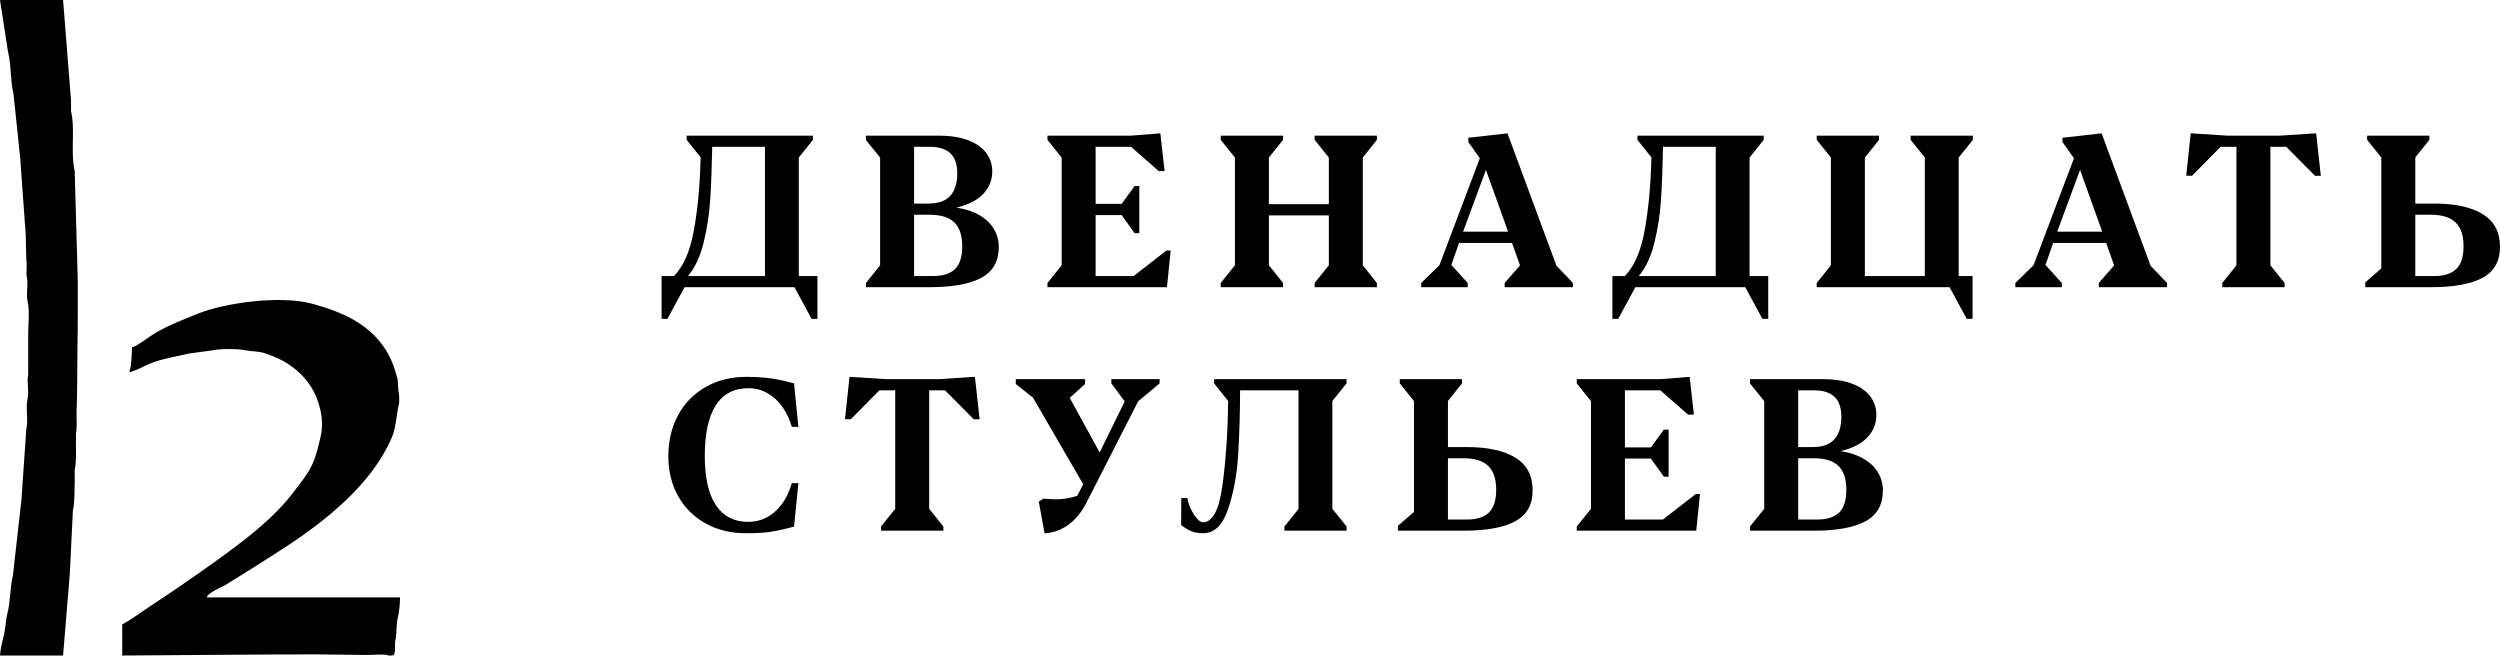 <?xml version="1.0" encoding="UTF-8"?> <svg xmlns="http://www.w3.org/2000/svg" width="225" height="59" viewBox="0 0 225 59" fill="none"> <path d="M59.544 24.843H60.662C61.526 23.964 62.125 22.571 62.461 20.663C62.803 18.755 63.002 16.587 63.057 14.161L61.799 12.588V12.209H73.16V12.588L71.892 14.18V24.843H73.57V28.691L73.048 28.7L71.501 25.847H61.613L60.066 28.7L59.544 28.691V24.843ZM68.845 24.843V13.213H64.101C64.064 15.121 64.002 16.73 63.915 18.038C63.828 19.339 63.629 20.616 63.318 21.867C63.008 23.111 62.542 24.103 61.92 24.843H68.845Z" fill="black"></path> <path d="M77.933 25.468L79.21 23.876V14.18L77.933 12.597V12.209H84.466C85.528 12.209 86.42 12.348 87.141 12.626C87.868 12.904 88.408 13.286 88.762 13.772C89.123 14.253 89.303 14.806 89.303 15.431C89.303 16.208 89.032 16.881 88.492 17.45C87.958 18.018 87.169 18.426 86.125 18.672V18.692C86.926 18.818 87.61 19.049 88.175 19.383C88.74 19.712 89.166 20.123 89.452 20.616C89.744 21.102 89.89 21.639 89.89 22.227C89.89 23.516 89.365 24.442 88.315 25.004C87.271 25.566 85.727 25.847 83.683 25.847H77.933V25.468ZM83.543 18.322C84.444 18.322 85.103 18.091 85.519 17.63C85.942 17.162 86.153 16.486 86.153 15.602C86.153 14.78 85.945 14.177 85.528 13.791C85.118 13.406 84.5 13.213 83.674 13.213H82.267V18.322H83.543ZM83.991 24.843C84.854 24.843 85.504 24.637 85.939 24.227C86.38 23.81 86.6 23.121 86.6 22.16C86.6 21.2 86.367 20.489 85.901 20.028C85.435 19.56 84.683 19.326 83.646 19.326H82.267V24.843H83.991Z" fill="black"></path> <path d="M94.272 25.468L95.549 23.876V14.18L94.272 12.597V12.209H101.783L104.43 12L104.812 15.393L104.29 15.403L101.793 13.213H98.605V18.35H100.945L102.11 16.748H102.538V20.985H102.11L100.945 19.355H98.605V24.843H102.026L104.989 22.54L105.362 22.549L105.027 25.847H94.272V25.468Z" fill="black"></path> <path d="M109.865 25.468L111.142 23.876V14.18L109.865 12.588V12.209H115.475V12.588L114.199 14.18V18.379H119.595V14.18L118.318 12.588V12.209H123.919V12.588L122.651 14.18V23.876L123.919 25.468V25.847H118.318V25.468L119.595 23.876V19.383H114.199V23.876L115.475 25.468V25.847H109.865V25.468Z" fill="black"></path> <path d="M127.91 25.468L129.55 23.866L133.184 14.246L132.15 12.777V12.398L135.673 12L140.081 23.914L141.562 25.468V25.847H135.421V25.468L136.8 23.885L136.083 21.867H131.311L130.621 23.848L132.094 25.468V25.847H127.91V25.468ZM135.729 20.852L133.734 15.289L131.675 20.852H135.729Z" fill="black"></path> <path d="M145.115 24.843H146.233C147.097 23.964 147.697 22.571 148.032 20.663C148.374 18.755 148.573 16.587 148.628 14.161L147.37 12.588V12.209H158.731V12.588L157.463 14.18V24.843H159.141V28.691L158.619 28.7L157.072 25.847H147.184L145.637 28.7L145.115 28.691V24.843ZM154.416 24.843V13.213H149.672C149.635 15.121 149.573 16.73 149.486 18.038C149.399 19.339 149.2 20.616 148.889 21.867C148.579 23.111 148.113 24.103 147.492 24.843H154.416Z" fill="black"></path> <path d="M175.461 25.847H163.504V25.468L164.781 23.876V14.18L163.504 12.588V12.209H169.114V12.588L167.838 14.18V24.843H173.234V14.171L171.957 12.588V12.209H177.558V12.588L176.281 14.18V24.843H177.53V28.691L177.008 28.7L175.461 25.847Z" fill="black"></path> <path d="M181.381 25.468L183.021 23.866L186.656 14.246L185.621 12.777V12.398L189.144 12L193.552 23.914L195.034 25.468V25.847H188.892V25.468L190.271 23.885L189.554 21.867H184.782L184.093 23.848L185.565 25.468V25.847H181.381V25.468ZM189.2 20.852L187.205 15.289L185.146 20.852H189.2Z" fill="black"></path> <path d="M200.003 25.468L201.28 23.876V13.213H199.854L197.282 15.82L196.76 15.81L197.16 12.038L197.235 12L200.478 12.209H205.194L208.381 12L208.456 12.038L208.875 15.82H208.344L205.762 13.213H204.336V23.876L205.613 25.468V25.847H200.003V25.468Z" fill="black"></path> <path d="M212.875 25.411L214.319 24.16V14.18L213.043 12.588V12.209H218.644V12.588L217.376 14.171V18.322H219.1C220.97 18.322 222.421 18.641 223.452 19.279C224.484 19.911 224.999 20.894 224.999 22.227C224.999 23.516 224.474 24.442 223.424 25.004C222.381 25.566 220.834 25.847 218.783 25.847H212.875V25.411ZM219.091 24.843C219.955 24.843 220.607 24.637 221.048 24.227C221.495 23.81 221.719 23.121 221.719 22.16C221.719 21.2 221.483 20.489 221.011 20.028C220.539 19.56 219.784 19.326 218.746 19.326H217.376V24.843H219.091Z" fill="black"></path> <path d="M67.121 47.99C65.766 47.99 64.561 47.697 63.505 47.109C62.449 46.521 61.625 45.703 61.035 44.654C60.445 43.599 60.15 42.405 60.15 41.072C60.15 39.7 60.439 38.471 61.016 37.385C61.6 36.298 62.427 35.448 63.495 34.835C64.564 34.222 65.8 33.916 67.204 33.916C67.832 33.916 68.379 33.941 68.845 33.992C69.311 34.036 69.724 34.096 70.084 34.172C70.445 34.247 70.904 34.358 71.463 34.503L71.855 38.418H71.268C71.069 37.742 70.786 37.145 70.42 36.626C70.053 36.102 69.609 35.691 69.087 35.394C68.571 35.091 67.997 34.939 67.363 34.939C66.052 34.939 65.067 35.457 64.409 36.494C63.756 37.53 63.43 39.04 63.43 41.024C63.43 42.996 63.766 44.48 64.437 45.479C65.108 46.471 66.071 46.967 67.326 46.967C68.245 46.967 69.05 46.664 69.739 46.057C70.435 45.444 70.945 44.585 71.268 43.479H71.855L71.463 47.393C70.656 47.615 69.963 47.769 69.385 47.858C68.808 47.946 68.053 47.99 67.121 47.99Z" fill="black"></path> <path d="M79.294 47.384L80.57 45.792V35.129H79.145L76.572 37.735L76.05 37.726L76.451 33.954L76.526 33.916L79.769 34.124H84.485L87.672 33.916L87.746 33.954L88.166 37.735H87.635L85.053 35.129H83.627V45.792L84.904 47.384V47.763H79.294V47.384Z" fill="black"></path> <path d="M93.489 45.138L93.918 44.872C94.377 44.916 94.744 44.939 95.017 44.939C95.676 44.939 96.322 44.831 96.956 44.616L97.487 43.583L92.977 35.802L91.42 34.56V34.124H97.655V34.56L96.276 35.811L98.969 40.721L101.224 36.124L100.022 34.503V34.124H104.365V34.503L102.436 36.115L97.823 45.157C97.375 46.054 96.825 46.739 96.173 47.213C95.527 47.687 94.806 47.95 94.011 48L93.489 45.138Z" fill="black"></path> <path d="M108.29 47.99C107.849 47.99 107.486 47.927 107.2 47.801C106.914 47.675 106.616 47.495 106.305 47.261L106.314 44.825H106.864C106.895 45.097 106.992 45.406 107.153 45.754C107.315 46.101 107.498 46.398 107.703 46.645C107.914 46.885 108.101 47.005 108.262 47.005C109.138 47.005 109.725 45.886 110.024 43.65C110.328 41.413 110.499 38.895 110.536 36.096L109.269 34.503V34.124H121.188V34.503L119.912 36.096V45.792L121.198 47.384V47.763H115.597V47.384L116.864 45.811V35.129H111.608C111.602 37.334 111.54 39.321 111.422 41.09C111.303 42.86 110.999 44.452 110.508 45.867C110.024 47.283 109.284 47.99 108.29 47.99Z" fill="black"></path> <path d="M125.813 47.327L127.257 46.076V36.096L125.98 34.503V34.124H131.581V34.503L130.314 36.086V40.237H132.038C133.908 40.237 135.359 40.557 136.39 41.195C137.422 41.827 137.937 42.809 137.937 44.142C137.937 45.431 137.412 46.357 136.362 46.919C135.318 47.482 133.771 47.763 131.721 47.763H125.813V47.327ZM132.029 46.758C132.892 46.758 133.545 46.553 133.986 46.142C134.433 45.725 134.657 45.036 134.657 44.076C134.657 43.116 134.421 42.405 133.948 41.944C133.476 41.476 132.721 41.242 131.684 41.242H130.314V46.758H132.029Z" fill="black"></path> <path d="M141.909 47.384L143.186 45.792V36.096L141.909 34.513V34.124H149.421L152.067 33.916L152.449 37.309L151.928 37.318L149.43 35.129H146.243V40.266H148.582L149.747 38.664H150.176V42.901H149.747L148.582 41.271H146.243V46.758H149.663L152.627 44.455L152.999 44.465L152.664 47.763H141.909V47.384Z" fill="black"></path> <path d="M157.502 47.384L158.779 45.792V36.096L157.502 34.513V34.124H164.035C165.098 34.124 165.989 34.263 166.71 34.541C167.437 34.819 167.977 35.202 168.332 35.688C168.692 36.168 168.872 36.721 168.872 37.347C168.872 38.124 168.602 38.797 168.061 39.365C167.527 39.934 166.738 40.342 165.694 40.588V40.607C166.496 40.733 167.179 40.964 167.745 41.299C168.31 41.628 168.735 42.038 169.021 42.531C169.313 43.018 169.459 43.555 169.459 44.142C169.459 45.431 168.934 46.357 167.884 46.919C166.841 47.482 165.297 47.763 163.253 47.763H157.502V47.384ZM163.113 40.237C164.014 40.237 164.672 40.007 165.088 39.546C165.511 39.078 165.722 38.402 165.722 37.517C165.722 36.696 165.514 36.092 165.098 35.707C164.688 35.322 164.07 35.129 163.243 35.129H161.836V40.237H163.113ZM163.56 46.758C164.424 46.758 165.073 46.553 165.508 46.142C165.949 45.725 166.17 45.036 166.17 44.076C166.17 43.116 165.937 42.405 165.471 41.944C165.005 41.476 164.253 41.242 163.215 41.242H161.836V46.758H163.56Z" fill="black"></path> <path fill-rule="evenodd" clip-rule="evenodd" d="M18.609 53.766H36C36.002 54.398 35.933 55.028 35.793 55.645C35.641 56.318 35.726 57.008 35.586 57.626C35.49 58.05 35.643 58.629 35.431 58.946C35.335 59.009 35.136 59.002 34.965 58.997C34.708 58.842 33.466 58.946 33.05 58.946C31.514 58.929 29.979 58.913 28.443 58.895C22.609 58.895 16.69 58.969 11 58.997V56.204C11.867 55.73 12.671 55.112 13.485 54.578C15.557 53.22 17.567 51.837 19.54 50.414C22.047 48.606 24.627 46.67 26.476 44.218C27.056 43.448 27.717 42.663 28.133 41.729C28.465 40.983 28.653 40.162 28.857 39.291C29.249 37.617 28.623 35.814 28.029 34.873C27.071 33.355 25.671 32.374 23.785 31.775C23.222 31.595 22.717 31.654 22.077 31.521C21.424 31.385 19.846 31.374 19.178 31.521L16.952 31.826C15.834 32.107 14.619 32.275 13.588 32.689C12.968 32.938 12.316 33.326 11.673 33.502V33.298C11.837 33.039 11.865 31.656 11.88 31.267C12.415 31.109 13.336 30.356 13.847 30.048C15.059 29.317 16.47 28.77 17.832 28.22C20.107 27.301 25.161 26.519 28.184 27.356C31.046 28.148 33.3 29.261 34.706 31.47C35.203 32.251 35.524 33.112 35.793 34.162C35.81 34.467 35.827 34.771 35.845 35.076C35.909 35.369 35.982 36.025 35.896 36.396C35.653 37.451 35.65 38.45 35.275 39.342C33.521 43.516 29.379 46.818 25.752 49.195C23.979 50.356 22.17 51.483 20.369 52.598C19.997 52.828 18.674 53.362 18.609 53.766Z" fill="black"></path> <path fill-rule="evenodd" clip-rule="evenodd" d="M0 0H5.677C5.916 3.023 6.155 6.046 6.394 9.069V9.997C6.786 11.685 6.328 13.697 6.724 15.407C6.816 18.704 6.908 22.002 7 25.3V28.083C7 30.213 6.945 32.421 6.945 34.472C6.945 35.344 6.918 36.309 6.89 37.1C6.868 37.718 6.958 38.476 6.835 39.007V39.883C6.835 40.642 6.885 41.557 6.724 42.253V43.387C6.696 44.167 6.732 45.216 6.559 45.963C6.467 47.852 6.375 49.742 6.283 51.631C6.081 54.087 5.879 56.544 5.677 59H0C0.033 58.416 0.193 57.777 0.331 57.248C0.508 56.565 0.499 55.868 0.661 55.238C0.952 54.111 0.889 52.929 1.157 51.838C1.415 49.553 1.672 47.269 1.929 44.984C2.076 42.855 2.223 40.725 2.37 38.595C2.568 37.753 2.29 36.721 2.48 35.915C2.64 35.236 2.39 34.366 2.535 33.751V30.247C2.535 29.255 2.69 27.998 2.48 27.104C2.325 26.441 2.566 25.59 2.425 24.991C2.312 24.508 2.468 23.864 2.37 23.445C2.352 22.672 2.334 21.9 2.315 21.127C2.15 18.825 1.984 16.524 1.819 14.222C1.617 12.298 1.415 10.375 1.213 8.451C0.916 7.233 1.031 5.901 0.717 4.638C0.478 3.092 0.239 1.546 0 0Z" fill="black"></path> </svg> 